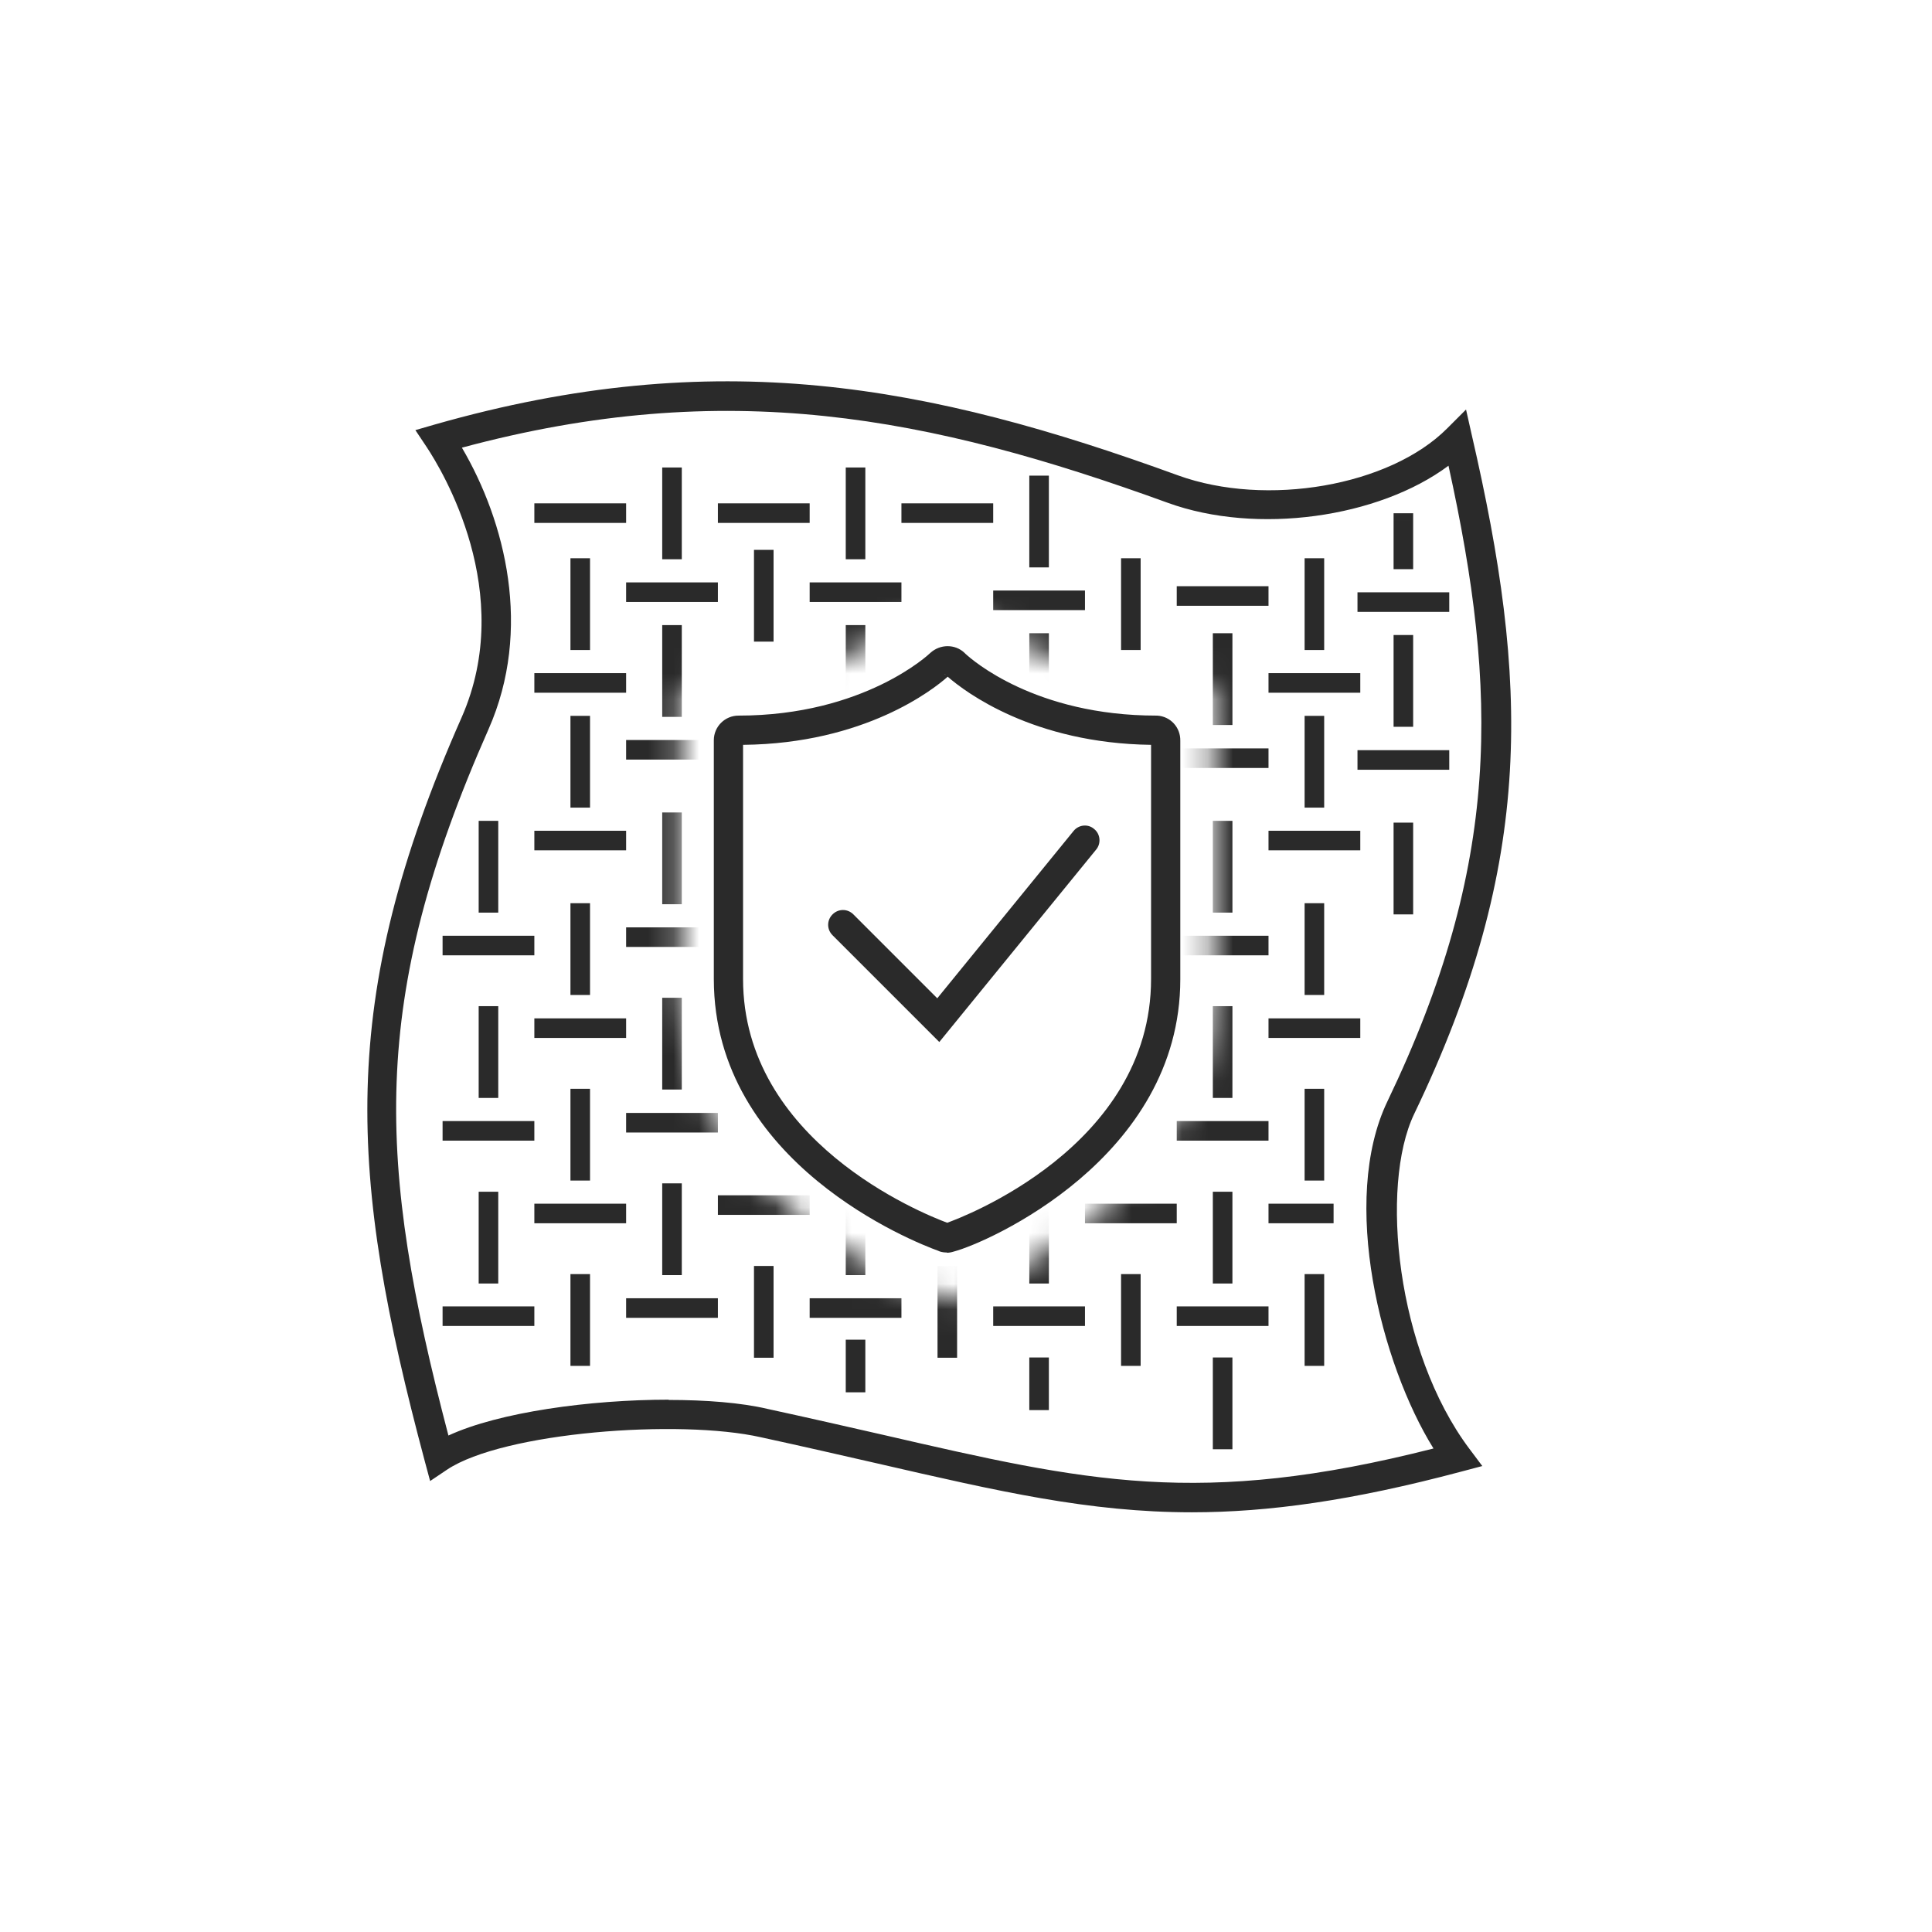 <svg width="76" height="76" viewBox="0 0 76 76" fill="none" xmlns="http://www.w3.org/2000/svg">
<path d="M37.25 49.27C37.16 49.27 37.06 49.26 36.97 49.23L36.9 49.2C36.01 48.88 28.08 45.78 28.08 38.51V29.12C28.08 28.58 28.52 28.15 29.05 28.15C34.01 28.15 36.57 25.71 36.59 25.69C36.98 25.33 37.57 25.33 37.94 25.68L37.98 25.72C38.23 25.95 40.72 28.15 45.49 28.15H45.52C46.04 28.18 46.44 28.61 46.43 29.14V38.52C46.43 45.56 38.83 48.89 37.53 49.23C37.44 49.26 37.34 49.28 37.25 49.28V49.27ZM29.23 29.3V38.51C29.23 44.88 36.24 47.72 37.26 48.1C37.77 47.92 45.28 45.13 45.28 38.51V29.3C40.65 29.24 37.98 27.23 37.28 26.62C36.72 27.12 34.02 29.25 29.24 29.3H29.23ZM37.16 26.52C37.16 26.52 37.18 26.54 37.2 26.55C37.19 26.54 37.18 26.53 37.17 26.52H37.16Z" fill="#2A2A2A"/>
<path d="M36.96 41L32.75 36.79C32.52 36.56 32.52 36.2 32.75 35.97C32.98 35.74 33.34 35.74 33.57 35.97L36.87 39.27L42.23 32.69C42.43 32.44 42.8 32.4 43.04 32.61C43.29 32.81 43.32 33.18 43.12 33.42L36.95 40.99L36.96 41Z" fill="#2A2A2A"/>
<mask id="mask0_201_109" style="mask-type:luminance" maskUnits="userSpaceOnUse" x="15" y="15" width="44" height="44">
<path d="M57.34 57.33C45.78 60.41 41.46 58.43 30.06 55.97C26.68 55.2 19.58 55.79 17.27 57.33C14.18 45.77 13.92 39.23 18.69 28.45C20.6 24.11 18.81 19.57 17.26 17.26C28.05 14.18 36.29 15.66 46.14 19.24C49.94 20.62 55.03 19.57 57.34 17.26C59.65 27.28 59.65 34.12 55.11 43.57C53.28 47.37 55.02 54.25 57.34 57.33ZM37.09 51.1C37.09 51.1 37.19 51.12 37.24 51.12C37.29 51.12 37.34 51.12 37.39 51.1C37.5 51.1 47.71 47.59 47.71 38.77V27.35C47.71 27.09 47.49 26.88 47.23 26.89C40.87 26.89 37.57 23.7 37.57 23.7C37.57 23.7 37.56 23.69 37.55 23.68C37.37 23.5 37.07 23.51 36.9 23.7C36.87 23.73 33.64 26.89 27.25 26.89C26.99 26.89 26.78 27.1 26.78 27.36V38.78C26.78 47.58 36.99 51.07 37.09 51.11" fill="white"/>
</mask>
<g mask="url(#mask0_201_109)">
<path d="M26.82 18.39H26.05V22H26.82V18.39Z" fill="#2A2A2A"/>
<path d="M28.24 22.91H24.63V23.68H28.24V22.91Z" fill="#2A2A2A"/>
<path d="M24.63 19.8H21.02V20.57H24.63V19.8Z" fill="#2A2A2A"/>
<path d="M26.82 24.59H26.05V28.2H26.82V24.59Z" fill="#2A2A2A"/>
<path d="M28.24 29.11H24.63V29.88H28.24V29.11Z" fill="#2A2A2A"/>
<path d="M26.82 31.96H26.05V35.57H26.82V31.96Z" fill="#2A2A2A"/>
<path d="M28.24 36.48H24.63V37.25H28.24V36.48Z" fill="#2A2A2A"/>
<path d="M26.82 39.25H26.05V42.86H26.82V39.25Z" fill="#2A2A2A"/>
<path d="M28.24 43.78H24.63V44.55H28.24V43.78Z" fill="#2A2A2A"/>
<path d="M26.82 46.55H26.05V50.16H26.82V46.55Z" fill="#2A2A2A"/>
<path d="M28.24 51.07H24.63V51.84H28.24V51.07Z" fill="#2A2A2A"/>
<path d="M30.43 21.63H29.66V25.24H30.43V21.63Z" fill="#2A2A2A"/>
<path d="M31.85 32.36H28.24V33.13H31.85V32.36Z" fill="#2A2A2A"/>
<path d="M30.43 35.21H29.66V38.82H30.43V35.21Z" fill="#2A2A2A"/>
<path d="M31.85 39.73H28.24V40.5H31.85V39.73Z" fill="#2A2A2A"/>
<path d="M31.85 47.02H28.24V47.79H31.85V47.02Z" fill="#2A2A2A"/>
<path d="M30.43 49.8H29.66V53.41H30.43V49.8Z" fill="#2A2A2A"/>
<path d="M19.6 32.29H18.83V35.9H19.6V32.29Z" fill="#2A2A2A"/>
<path d="M21.02 36.81H17.41V37.58H21.02V36.81Z" fill="#2A2A2A"/>
<path d="M19.6 39.58H18.83V43.19H19.6V39.58Z" fill="#2A2A2A"/>
<path d="M21.02 44.1H17.41V44.87H21.02V44.1Z" fill="#2A2A2A"/>
<path d="M19.6 46.88H18.83V50.49H19.6V46.88Z" fill="#2A2A2A"/>
<path d="M21.02 51.39H17.41V52.16H21.02V51.39Z" fill="#2A2A2A"/>
<path d="M23.21 21.96H22.44V25.57H23.21V21.96Z" fill="#2A2A2A"/>
<path d="M24.63 26.48H21.02V27.25H24.63V26.48Z" fill="#2A2A2A"/>
<path d="M23.21 28.16H22.44V31.77H23.21V28.16Z" fill="#2A2A2A"/>
<path d="M24.63 32.68H21.02V33.45H24.63V32.68Z" fill="#2A2A2A"/>
<path d="M23.21 35.53H22.44V39.14H23.21V35.53Z" fill="#2A2A2A"/>
<path d="M24.63 40.06H21.02V40.83H24.63V40.06Z" fill="#2A2A2A"/>
<path d="M23.21 42.83H22.44V46.44H23.21V42.83Z" fill="#2A2A2A"/>
<path d="M24.63 47.35H21.02V48.12H24.63V47.35Z" fill="#2A2A2A"/>
<path d="M23.21 50.12H22.44V53.73H23.21V50.12Z" fill="#2A2A2A"/>
<path d="M34.04 18.39H33.27V22H34.04V18.39Z" fill="#2A2A2A"/>
<path d="M35.46 22.91H31.85V23.68H35.46V22.91Z" fill="#2A2A2A"/>
<path d="M31.85 19.8H28.24V20.57H31.85V19.8Z" fill="#2A2A2A"/>
<path d="M34.04 24.59H33.27V28.2H34.04V24.59Z" fill="#2A2A2A"/>
<path d="M35.46 29.11H31.85V29.88H35.46V29.11Z" fill="#2A2A2A"/>
<path d="M34.04 31.96H33.27V35.57H34.04V31.96Z" fill="#2A2A2A"/>
<path d="M35.46 36.48H31.85V37.25H35.46V36.48Z" fill="#2A2A2A"/>
<path d="M34.04 39.25H33.27V42.86H34.04V39.25Z" fill="#2A2A2A"/>
<path d="M35.46 43.78H31.85V44.55H35.46V43.78Z" fill="#2A2A2A"/>
<path d="M34.04 46.55H33.27V50.16H34.04V46.55Z" fill="#2A2A2A"/>
<path d="M35.46 51.07H31.85V51.84H35.46V51.07Z" fill="#2A2A2A"/>
<path d="M37.65 27.83H36.88V31.44H37.65V27.83Z" fill="#2A2A2A"/>
<path d="M39.07 32.36H35.46V33.13H39.07V32.36Z" fill="#2A2A2A"/>
<path d="M37.65 35.21H36.88V38.82H37.65V35.21Z" fill="#2A2A2A"/>
<path d="M39.07 39.73H35.46V40.5H39.07V39.73Z" fill="#2A2A2A"/>
<path d="M37.65 42.5H36.88V46.11H37.65V42.5Z" fill="#2A2A2A"/>
<path d="M39.07 47.02H35.46V47.79H39.07V47.02Z" fill="#2A2A2A"/>
<path d="M37.65 49.8H36.88V53.41H37.65V49.8Z" fill="#2A2A2A"/>
<path d="M41.26 18.71H40.49V22.32H41.26V18.71Z" fill="#2A2A2A"/>
<path d="M42.68 23.23H39.07V24H42.68V23.23Z" fill="#2A2A2A"/>
<path d="M39.07 19.8H35.46V20.57H39.07V19.8Z" fill="#2A2A2A"/>
<path d="M41.26 24.91H40.49V28.52H41.26V24.91Z" fill="#2A2A2A"/>
<path d="M42.68 29.44H39.07V30.21H42.68V29.44Z" fill="#2A2A2A"/>
<path d="M41.26 32.29H40.49V35.9H41.26V32.29Z" fill="#2A2A2A"/>
<path d="M42.68 36.81H39.07V37.58H42.68V36.81Z" fill="#2A2A2A"/>
<path d="M41.26 39.58H40.49V43.19H41.26V39.58Z" fill="#2A2A2A"/>
<path d="M42.68 44.1H39.07V44.87H42.68V44.1Z" fill="#2A2A2A"/>
<path d="M41.26 46.88H40.49V50.49H41.26V46.88Z" fill="#2A2A2A"/>
<path d="M41.26 53.4H40.49V55.47H41.26V53.4Z" fill="#2A2A2A"/>
<path d="M34.04 52.7H33.27V54.77H34.04V52.7Z" fill="#2A2A2A"/>
<path d="M42.68 51.39H39.07V52.16H42.68V51.39Z" fill="#2A2A2A"/>
<path d="M44.87 21.96H44.1V25.57H44.87V21.96Z" fill="#2A2A2A"/>
<path d="M49.9 23.06H46.29V23.83H49.9V23.06Z" fill="#2A2A2A"/>
<path d="M46.29 32.68H42.68V33.45H46.29V32.68Z" fill="#2A2A2A"/>
<path d="M44.87 35.53H44.1V39.14H44.87V35.53Z" fill="#2A2A2A"/>
<path d="M46.29 40.06H42.68V40.83H46.29V40.06Z" fill="#2A2A2A"/>
<path d="M46.29 47.35H42.68V48.12H46.29V47.35Z" fill="#2A2A2A"/>
<path d="M44.87 50.12H44.1V53.73H44.87V50.12Z" fill="#2A2A2A"/>
<path d="M48.48 24.91H47.71V28.52H48.48V24.91Z" fill="#2A2A2A"/>
<path d="M49.9 29.44H46.29V30.21H49.9V29.44Z" fill="#2A2A2A"/>
<path d="M48.48 32.29H47.71V35.9H48.48V32.29Z" fill="#2A2A2A"/>
<path d="M49.9 36.81H46.29V37.58H49.9V36.81Z" fill="#2A2A2A"/>
<path d="M48.48 39.58H47.71V43.19H48.48V39.58Z" fill="#2A2A2A"/>
<path d="M49.9 44.1H46.29V44.87H49.9V44.1Z" fill="#2A2A2A"/>
<path d="M48.48 46.88H47.71V50.49H48.48V46.88Z" fill="#2A2A2A"/>
<path d="M48.48 53.4H47.71V57.01H48.48V53.4Z" fill="#2A2A2A"/>
<path d="M49.9 51.39H46.29V52.16H49.9V51.39Z" fill="#2A2A2A"/>
<path d="M52.09 21.96H51.32V25.57H52.09V21.96Z" fill="#2A2A2A"/>
<path d="M53.51 26.48H49.9V27.25H53.51V26.48Z" fill="#2A2A2A"/>
<path d="M52.09 28.16H51.32V31.77H52.09V28.16Z" fill="#2A2A2A"/>
<path d="M53.51 32.68H49.9V33.45H53.51V32.68Z" fill="#2A2A2A"/>
<path d="M52.09 35.53H51.32V39.14H52.09V35.53Z" fill="#2A2A2A"/>
<path d="M55.59 20.19H54.82V22.39H55.59V20.19Z" fill="#2A2A2A"/>
<path d="M57.01 23.3H53.4V24.07H57.01V23.3Z" fill="#2A2A2A"/>
<path d="M55.59 24.98H54.82V28.59H55.59V24.98Z" fill="#2A2A2A"/>
<path d="M57.01 29.51H53.4V30.28H57.01V29.51Z" fill="#2A2A2A"/>
<path d="M55.59 32.36H54.82V35.97H55.59V32.36Z" fill="#2A2A2A"/>
<path d="M53.51 40.06H49.9V40.83H53.51V40.06Z" fill="#2A2A2A"/>
<path d="M52.09 42.83H51.32V46.44H52.09V42.83Z" fill="#2A2A2A"/>
<path d="M52.46 47.35H49.9V48.12H52.46V47.35Z" fill="#2A2A2A"/>
<path d="M52.09 50.12H51.32V53.73H52.09V50.12Z" fill="#2A2A2A"/>
</g>
<path d="M46.89 59.49C42.85 59.49 39.3 58.67 34.52 57.57C33.11 57.25 31.6 56.9 29.94 56.54C26.72 55.81 19.8 56.34 17.59 57.81L16.92 58.26L16.71 57.48C13.72 46.28 13.22 39.39 18.16 28.22C20.32 23.31 17.39 18.5 16.78 17.58L16.34 16.92L17.1 16.7C28.19 13.54 36.51 15.12 46.34 18.7C49.82 19.96 54.67 19.12 56.93 16.85L57.67 16.11L57.9 17.13C60.12 26.75 60.42 33.86 55.63 43.82C54.27 46.66 54.93 53.16 57.8 56.99L58.31 57.67L57.48 57.89C53.2 59.03 49.9 59.49 46.88 59.49H46.89ZM26.3 55.07C27.78 55.07 29.16 55.18 30.18 55.42C31.84 55.78 33.36 56.13 34.77 56.45C42.72 58.28 47.2 59.32 56.39 56.98C54.32 53.65 52.7 47.23 54.58 43.32C59.06 33.99 58.94 27.22 56.98 18.32C54.23 20.37 49.44 21.05 45.94 19.78C36.55 16.37 28.58 14.81 18.17 17.61C19.88 20.52 20.95 24.76 19.22 28.68C14.49 39.37 14.83 45.75 17.64 56.47C19.63 55.55 23.21 55.06 26.31 55.06L26.3 55.07Z" fill="#2A2A2A"/>
</svg>
